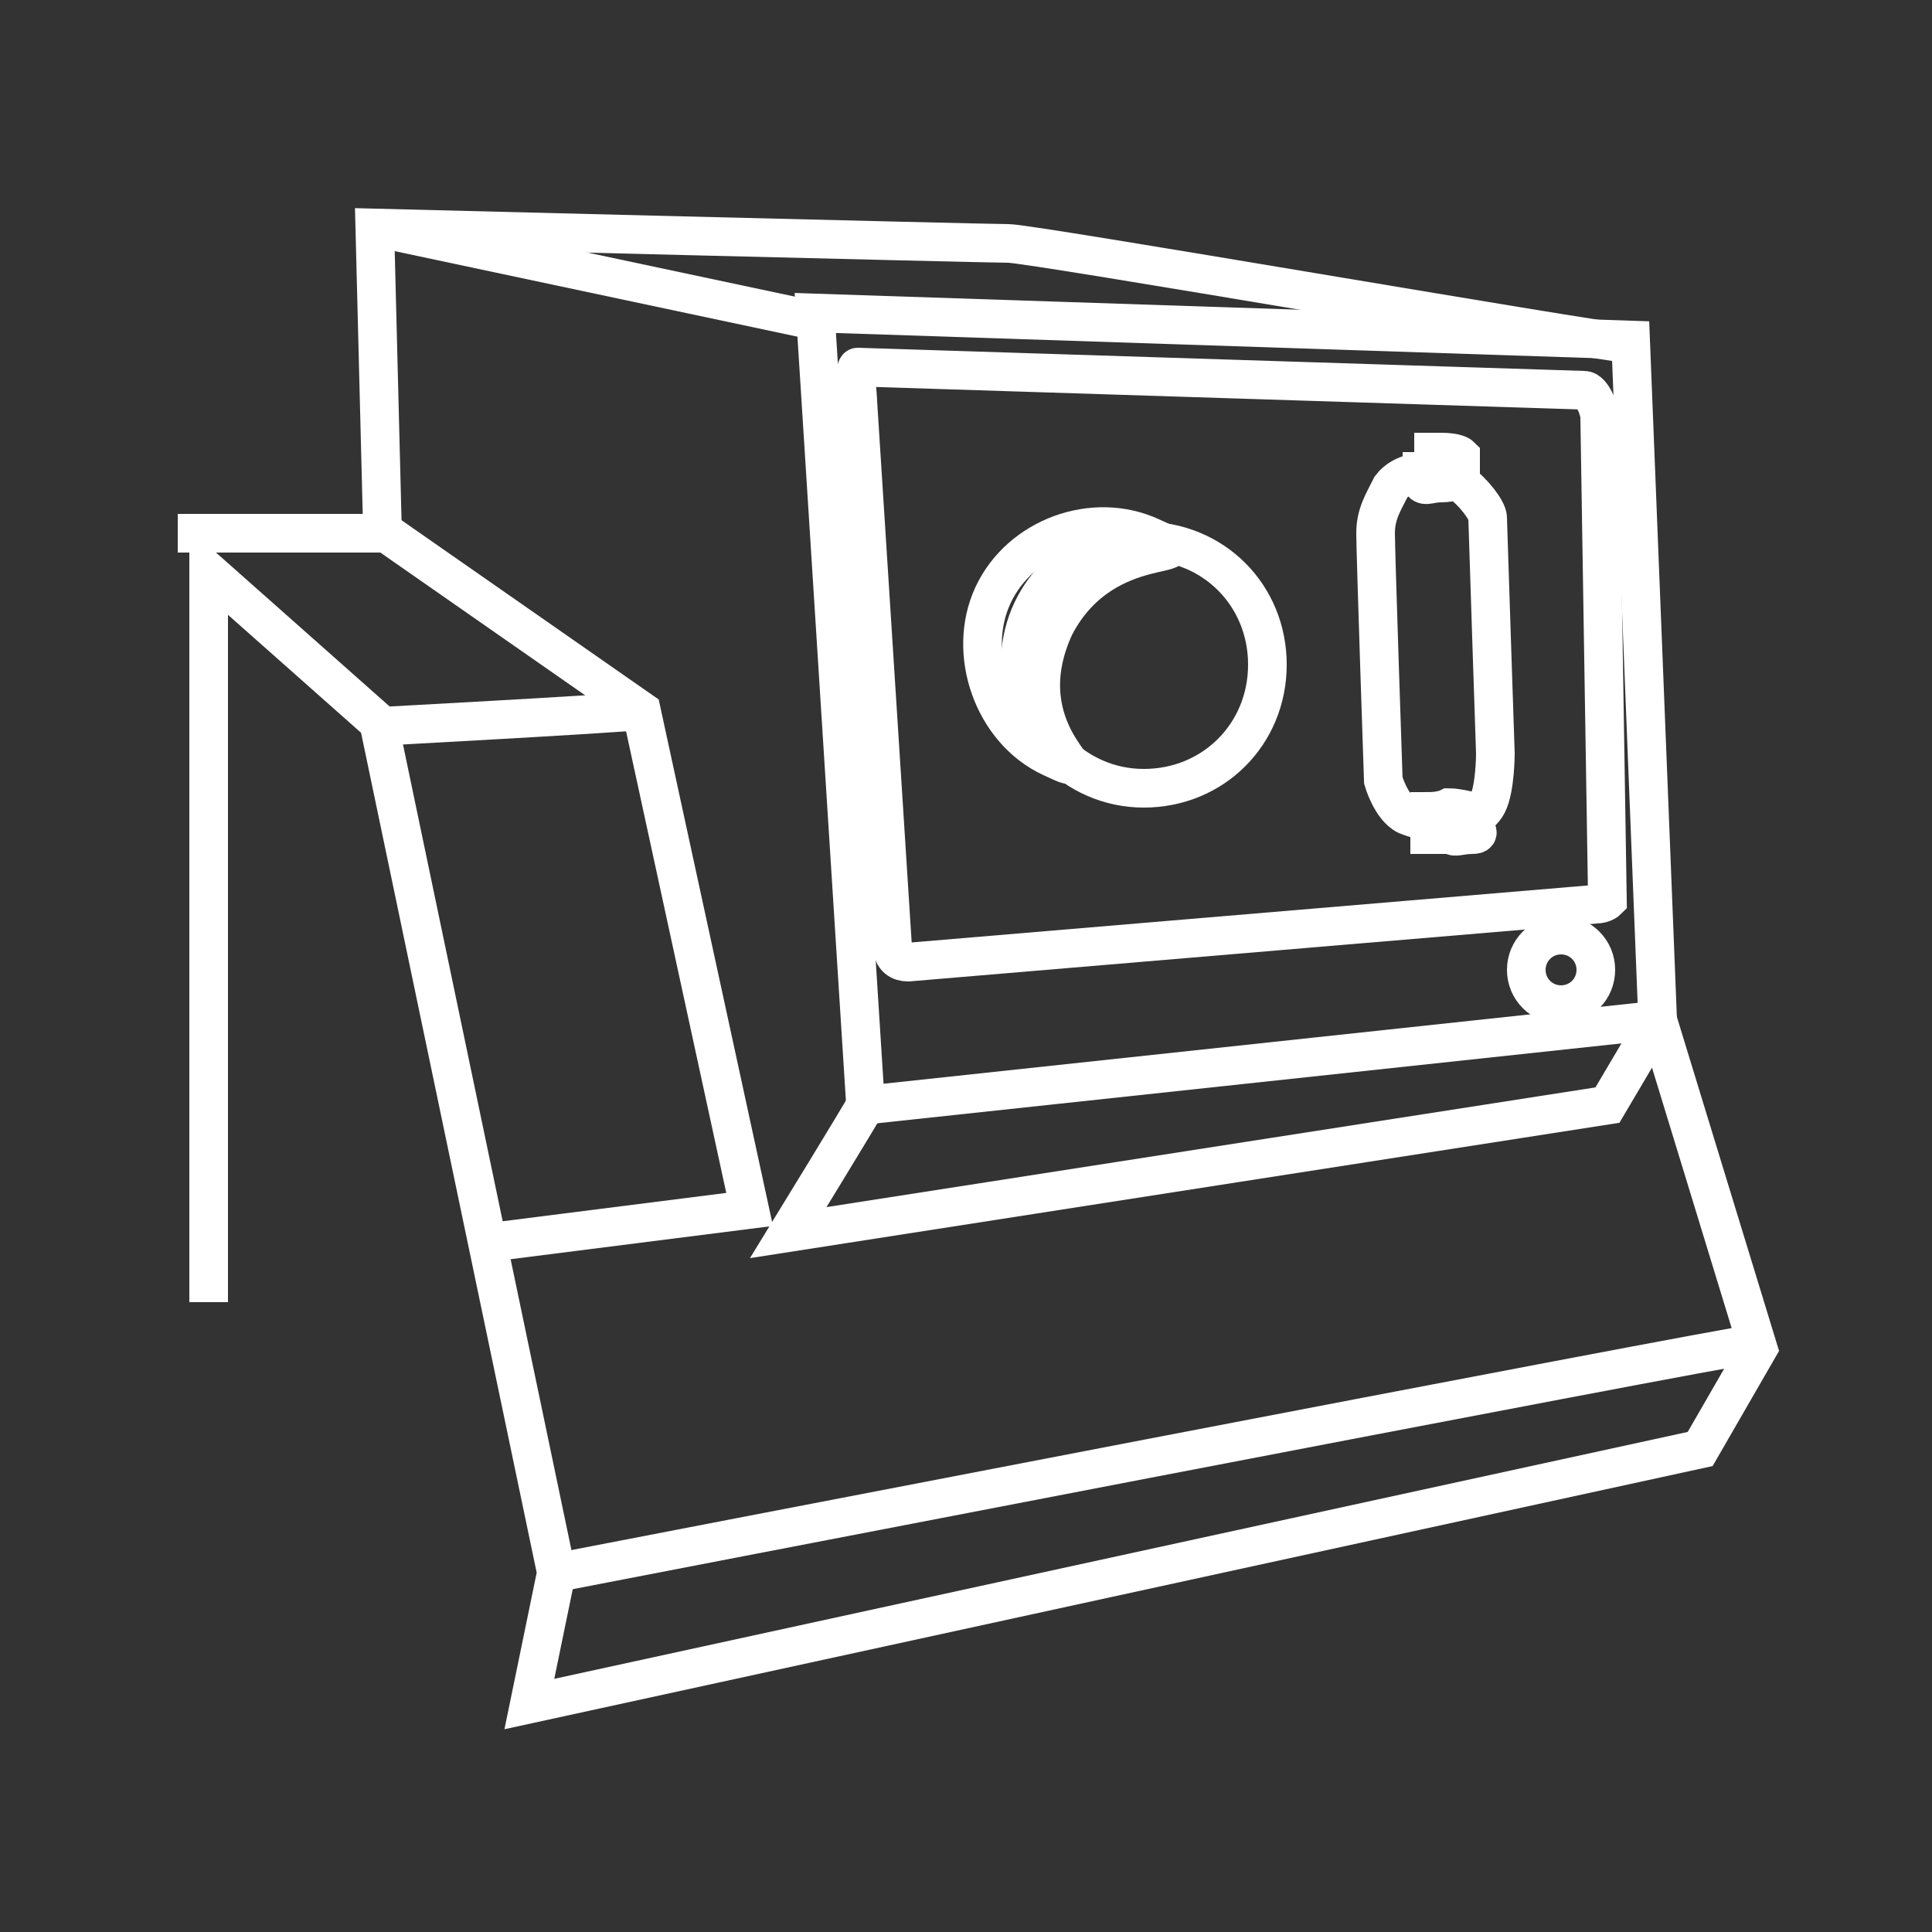 <?xml version="1.0" encoding="UTF-8"?>
<svg xmlns="http://www.w3.org/2000/svg" id="Capa_1" data-name="Capa 1" version="1.1" viewBox="0 0 50 50">
  <rect x="0" y="0" width="50" height="50" fill="#333333" stroke="none"/>
  <defs>
    <style>
      .cls-1 {
        fill: none;
        stroke: #fff;
        stroke-miterlimit: 10;
      }
    </style>
  </defs>
  <path class="cls-1" d="M41.3,23.4l-17.8,1.5c-.2,0-.4-.1-.4-.4l-.9-14.1c0-.2-.1-.9,0-.9l18.8.6c.2,0,.4.5.4.7l.2,12.5s-.1.1-.3.1Z"></path>
  <path class="cls-1" d="M22.4,28.6l20.5-2.2-.7-17.6-21.1-.7,1.3,20.5Z"></path>
  <path class="cls-1" d="M4.6,13.8h5.4l6.6,4.6,2.8,12.9-7.1.9"></path>
  <path class="cls-1" d="M22.4,28.6c-.1.2-2,3.3-2,3.3l21.2-3.3,1.3-2.2,2.6,8.5-1.5,2.6-30.3,6.6.7-3.4-4.6-22-4.4-3.9v18.9"></path>
  <path class="cls-1" d="M45.3,34.8c-.4,0-30.9,5.9-30.9,5.9"></path>
  <path class="cls-1" d="M16.5,18.4c-1.1.1-6.7.4-6.7.4"></path>
  <path class="cls-1" d="M42.2,8.9c-1.1-.1-15.5-2.6-16.1-2.6s-16.4-.4-16.4-.4l.2,7.9"></path>
  <path class="cls-1" d="M9.8,5.9l11.3,2.4"></path>
  <path class="cls-1" d="M39.5,25.1c0-.5.4-.9.9-.9s.9.4.9.9h0c0,.5-.4.9-.9.9s-.9-.4-.9-.9h0"></path>
  <path class="cls-1" d="M26.4,17.2c0-1.8,1.4-3.2,3.2-3.2s3.2,1.4,3.2,3.2h0c0,1.8-1.4,3.2-3.2,3.2-1.8,0-3.2-1.5-3.2-3.2"></path>
  <path class="cls-1" d="M27.3,16.2c-1.3,2.8,1.4,4.1-.1,3.4s-2.2-2.7-1.5-4.2,2.6-2.2,4.1-1.5c1.6.7-1.2-.2-2.5,2.3Z"></path>
  <g>
    <path class="cls-1" d="M37.1,21.6h.5c0,.1.2,0,.5,0s0-.2,0-.2v-.4s-.4-.1-.6-.1c-.2.1-.5.1-.5.1v.6Z"></path>
    <path class="cls-1" d="M36.6,11.7h.7c.4,0,.5.1.5.1,0,0,0,.4,0,.5s-.2.2-.5.2-.4.1-.5,0c0-.2,0-.2,0-.2v-.6Z"></path>
    <path class="cls-1" d="M36.9,12.2s-.6,0-.9.4c-.2.4-.4.7-.4,1.2s.2,6.4.2,6.4c0,0,.2.7.6.9.5.2.9.2.9.2h.5s.5-.1.7-.5.2-1.3.2-1.3c0,0-.2-6-.2-6.1,0-.2-.4-.7-.7-.9-.3-.4-.9-.3-.9-.3Z"></path>
  </g>
</svg>
